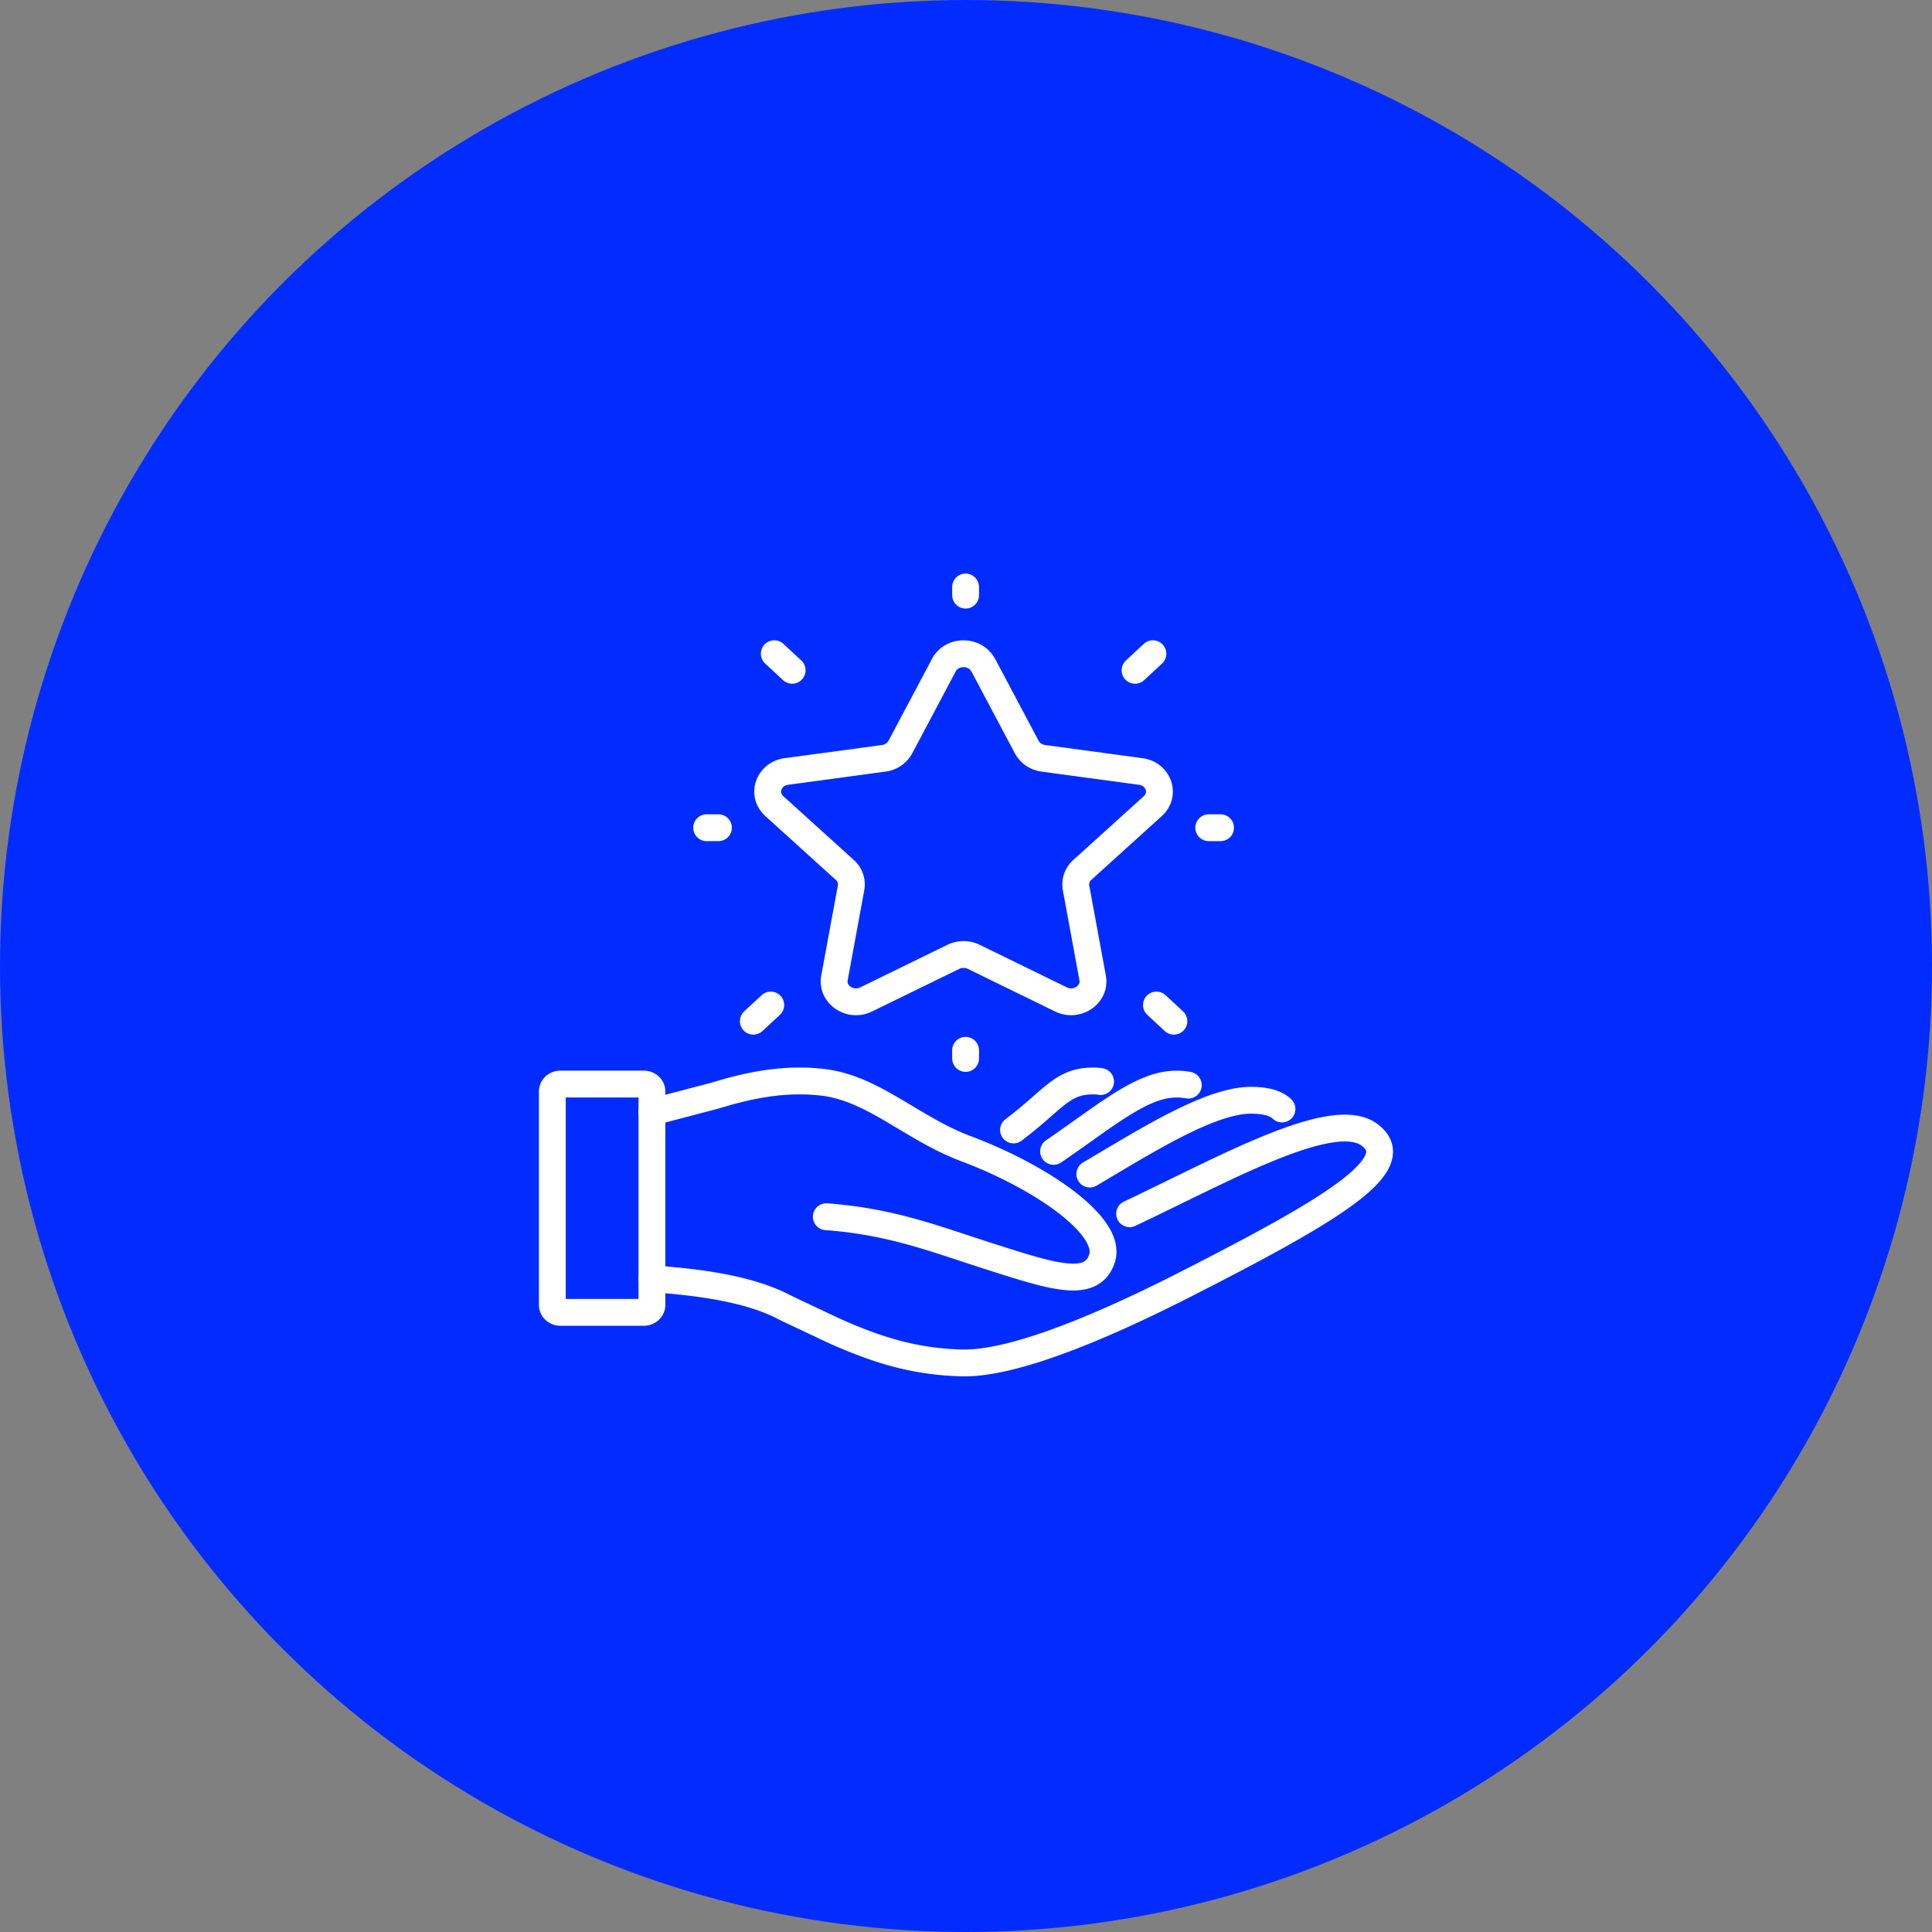<svg xmlns="http://www.w3.org/2000/svg" width="108" height="108" fill="none" xmlns:v="https://vecta.io/nano"><rect width="100%" height="100%" fill="#808080" stroke="none"/><circle cx="54" cy="54" r="54" fill="#022cff"/><g clip-path="url(#A)" stroke="#fff" stroke-width="1.5"><g stroke-linecap="round" stroke-linejoin="round"><path d="M36.444 71.481c2.784.206 5.305.569 7.214 1.496l.245.125.128.065 2.586 1.22c2.557 1.149 4.634 1.735 7.144 1.8 3.088.081 8.469-2.331 12.601-4.44 7.944-4.055 12.379-6.647 10.208-8.301-2.049-1.556-8.177 1.93-13.424 4.402m-16.955.168c3.73.276 6.128 1.269 9.391 2.304 3.339 1.063 5.469 1.735 6.023.022.584-1.806-3.409-4.554-7.599-6.127-3.023-1.133-5.16-3.361-7.973-3.709-2.305-.282-4.407.233-6.076.743l-3.52.922m35.225-.178c-.303-.309-.887-.488-1.734-.488-2.276 0-5.819 2.239-9.006 4.126m5.504-4.972a3.6 3.6 0 0 0-.963-.043c-1.815.146-3.846 1.892-6.566 3.746m2.626-3.904c-.251-.043-.56-.043-.916 0-1.36.19-1.909 1.166-3.951 2.706"/></g><path d="M35.994 60.599h-4.669c-.248 0-.449.187-.449.417v11.928c0 .231.201.417.449.417h4.669c.248 0 .449-.187.449-.417V61.017c0-.231-.201-.417-.449-.417zm18.969-23.421l2.434 4.587c.181.336.519.569.922.624l5.446.737c1.004.136 1.401 1.279.677 1.936l-3.94 3.567a1.08 1.08 0 0 0-.35 1.003l.928 5.037c.169.927-.875 1.637-1.774 1.198l-4.873-2.38a1.31 1.31 0 0 0-1.138 0l-4.874 2.38c-.899.439-1.944-.271-1.774-1.198l.928-5.037a1.08 1.08 0 0 0-.35-1.003l-3.94-3.567c-.724-.656-.327-1.8.677-1.936l5.445-.737a1.23 1.23 0 0 0 .922-.623l2.434-4.587c.45-.846 1.745-.846 2.195 0h.006z" stroke-linejoin="round"/><g stroke-linecap="round"><path d="M53.977 33.269v-.456m0 26.355v-.456M68.23 46.27h-.66m-1.949 10.816l-.975-.905m-.198-19.638l-.998.927m-23.948 8.8h.66m1.949 10.816l.975-.905m.198-19.638l.998.927" stroke-linejoin="round"/></g></g><defs><clipPath id="A"><path fill="#fff" transform="translate(30 32)" d="M0 0h48v45H0z"/></clipPath></defs></svg>